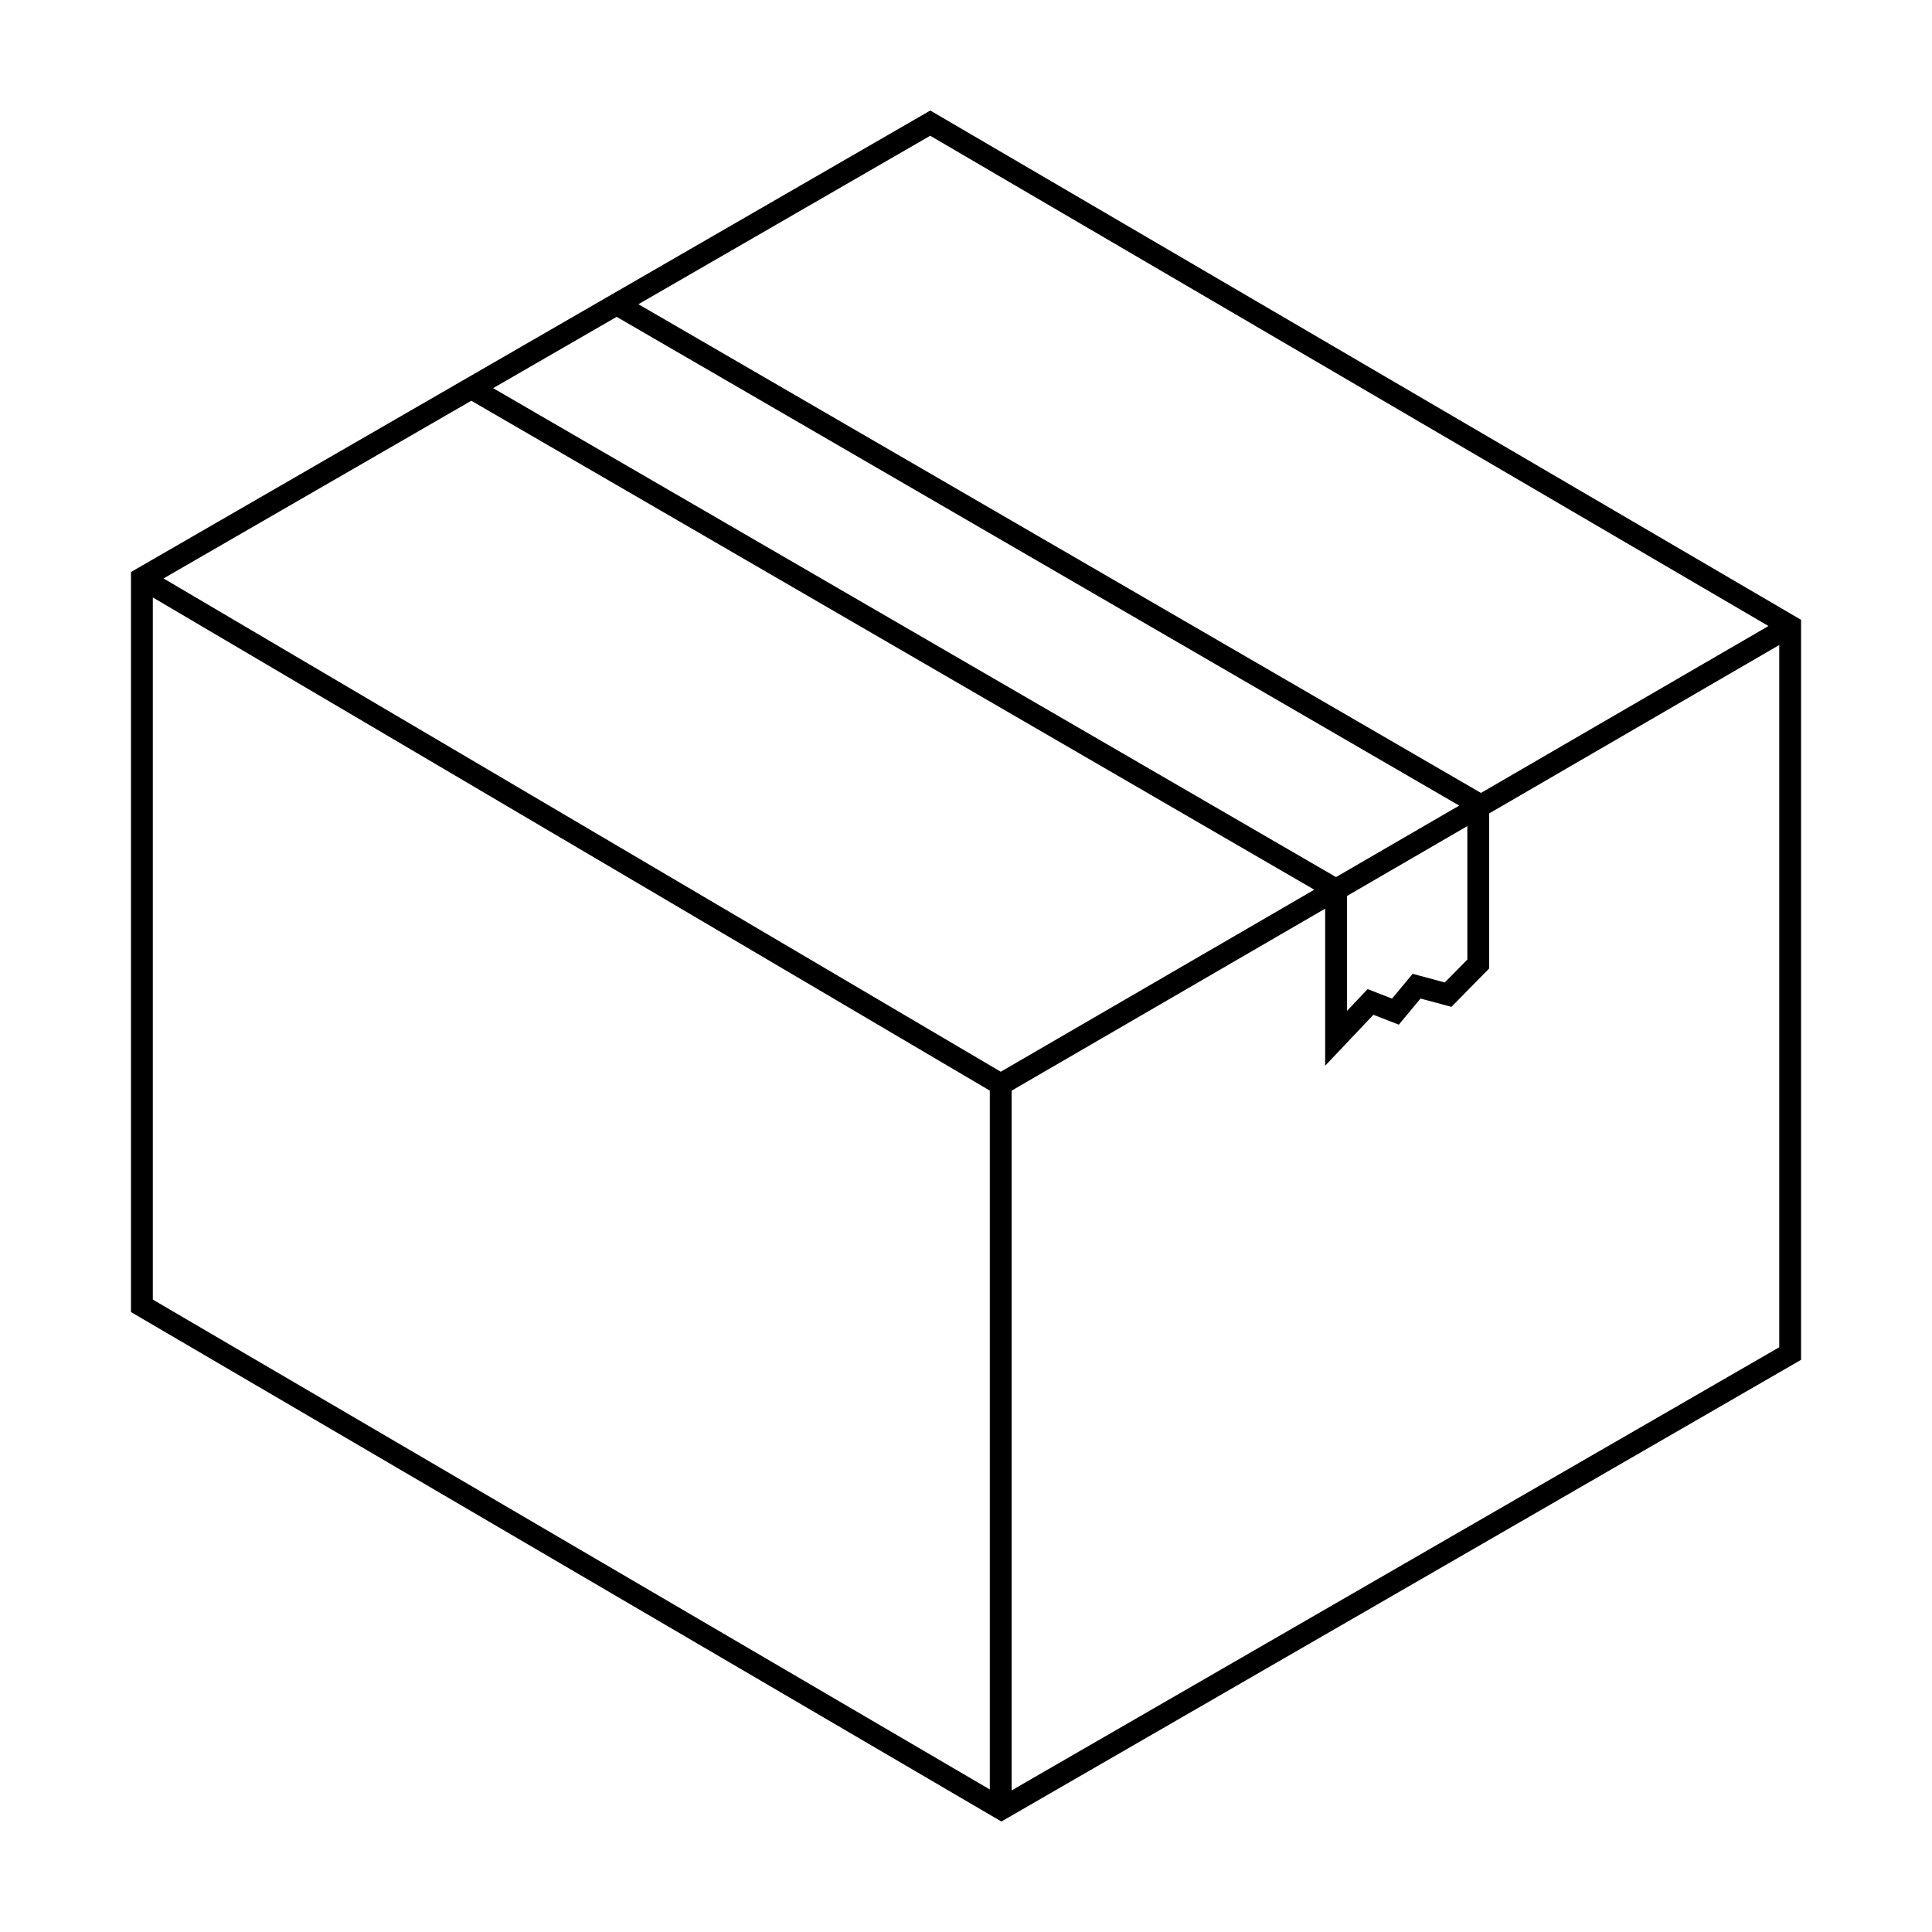 <?xml version="1.0" encoding="UTF-8"?>
<!-- Uploaded to: SVG Repo, www.svgrepo.com, Generator: SVG Repo Mixer Tools -->
<svg fill="#000000" width="800px" height="800px" version="1.1" viewBox="144 144 512 512" xmlns="http://www.w3.org/2000/svg">
 <path d="m390.54 173.29-211.83 122.3v196.12l230.67 135.01 211.92-122.35v-196.11zm222.12 136.61-76.191 44.234-223.28-129.51 77.328-44.648zm-203.45 118.12-221.87-130.73 81.562-47.09 223.4 129.58zm88.852-51.586-223.38-129.57 32.738-18.898 223.29 129.52zm2.898 5.008 31.902-18.52v35.367l-5.977 6.074-8.516-2.293-5.461 6.57-6.473-2.519-5.477 5.785zm-316.46-79.117 221.81 130.7v185.2l-221.81-129.82zm227.59 316.15v-185.44l83.09-48.234v41.621l12.785-13.496 6.734 2.621 5.754-6.926 8.191 2.207 10-10.172v-41.09l76.871-44.629v186.1z"/>
</svg>
